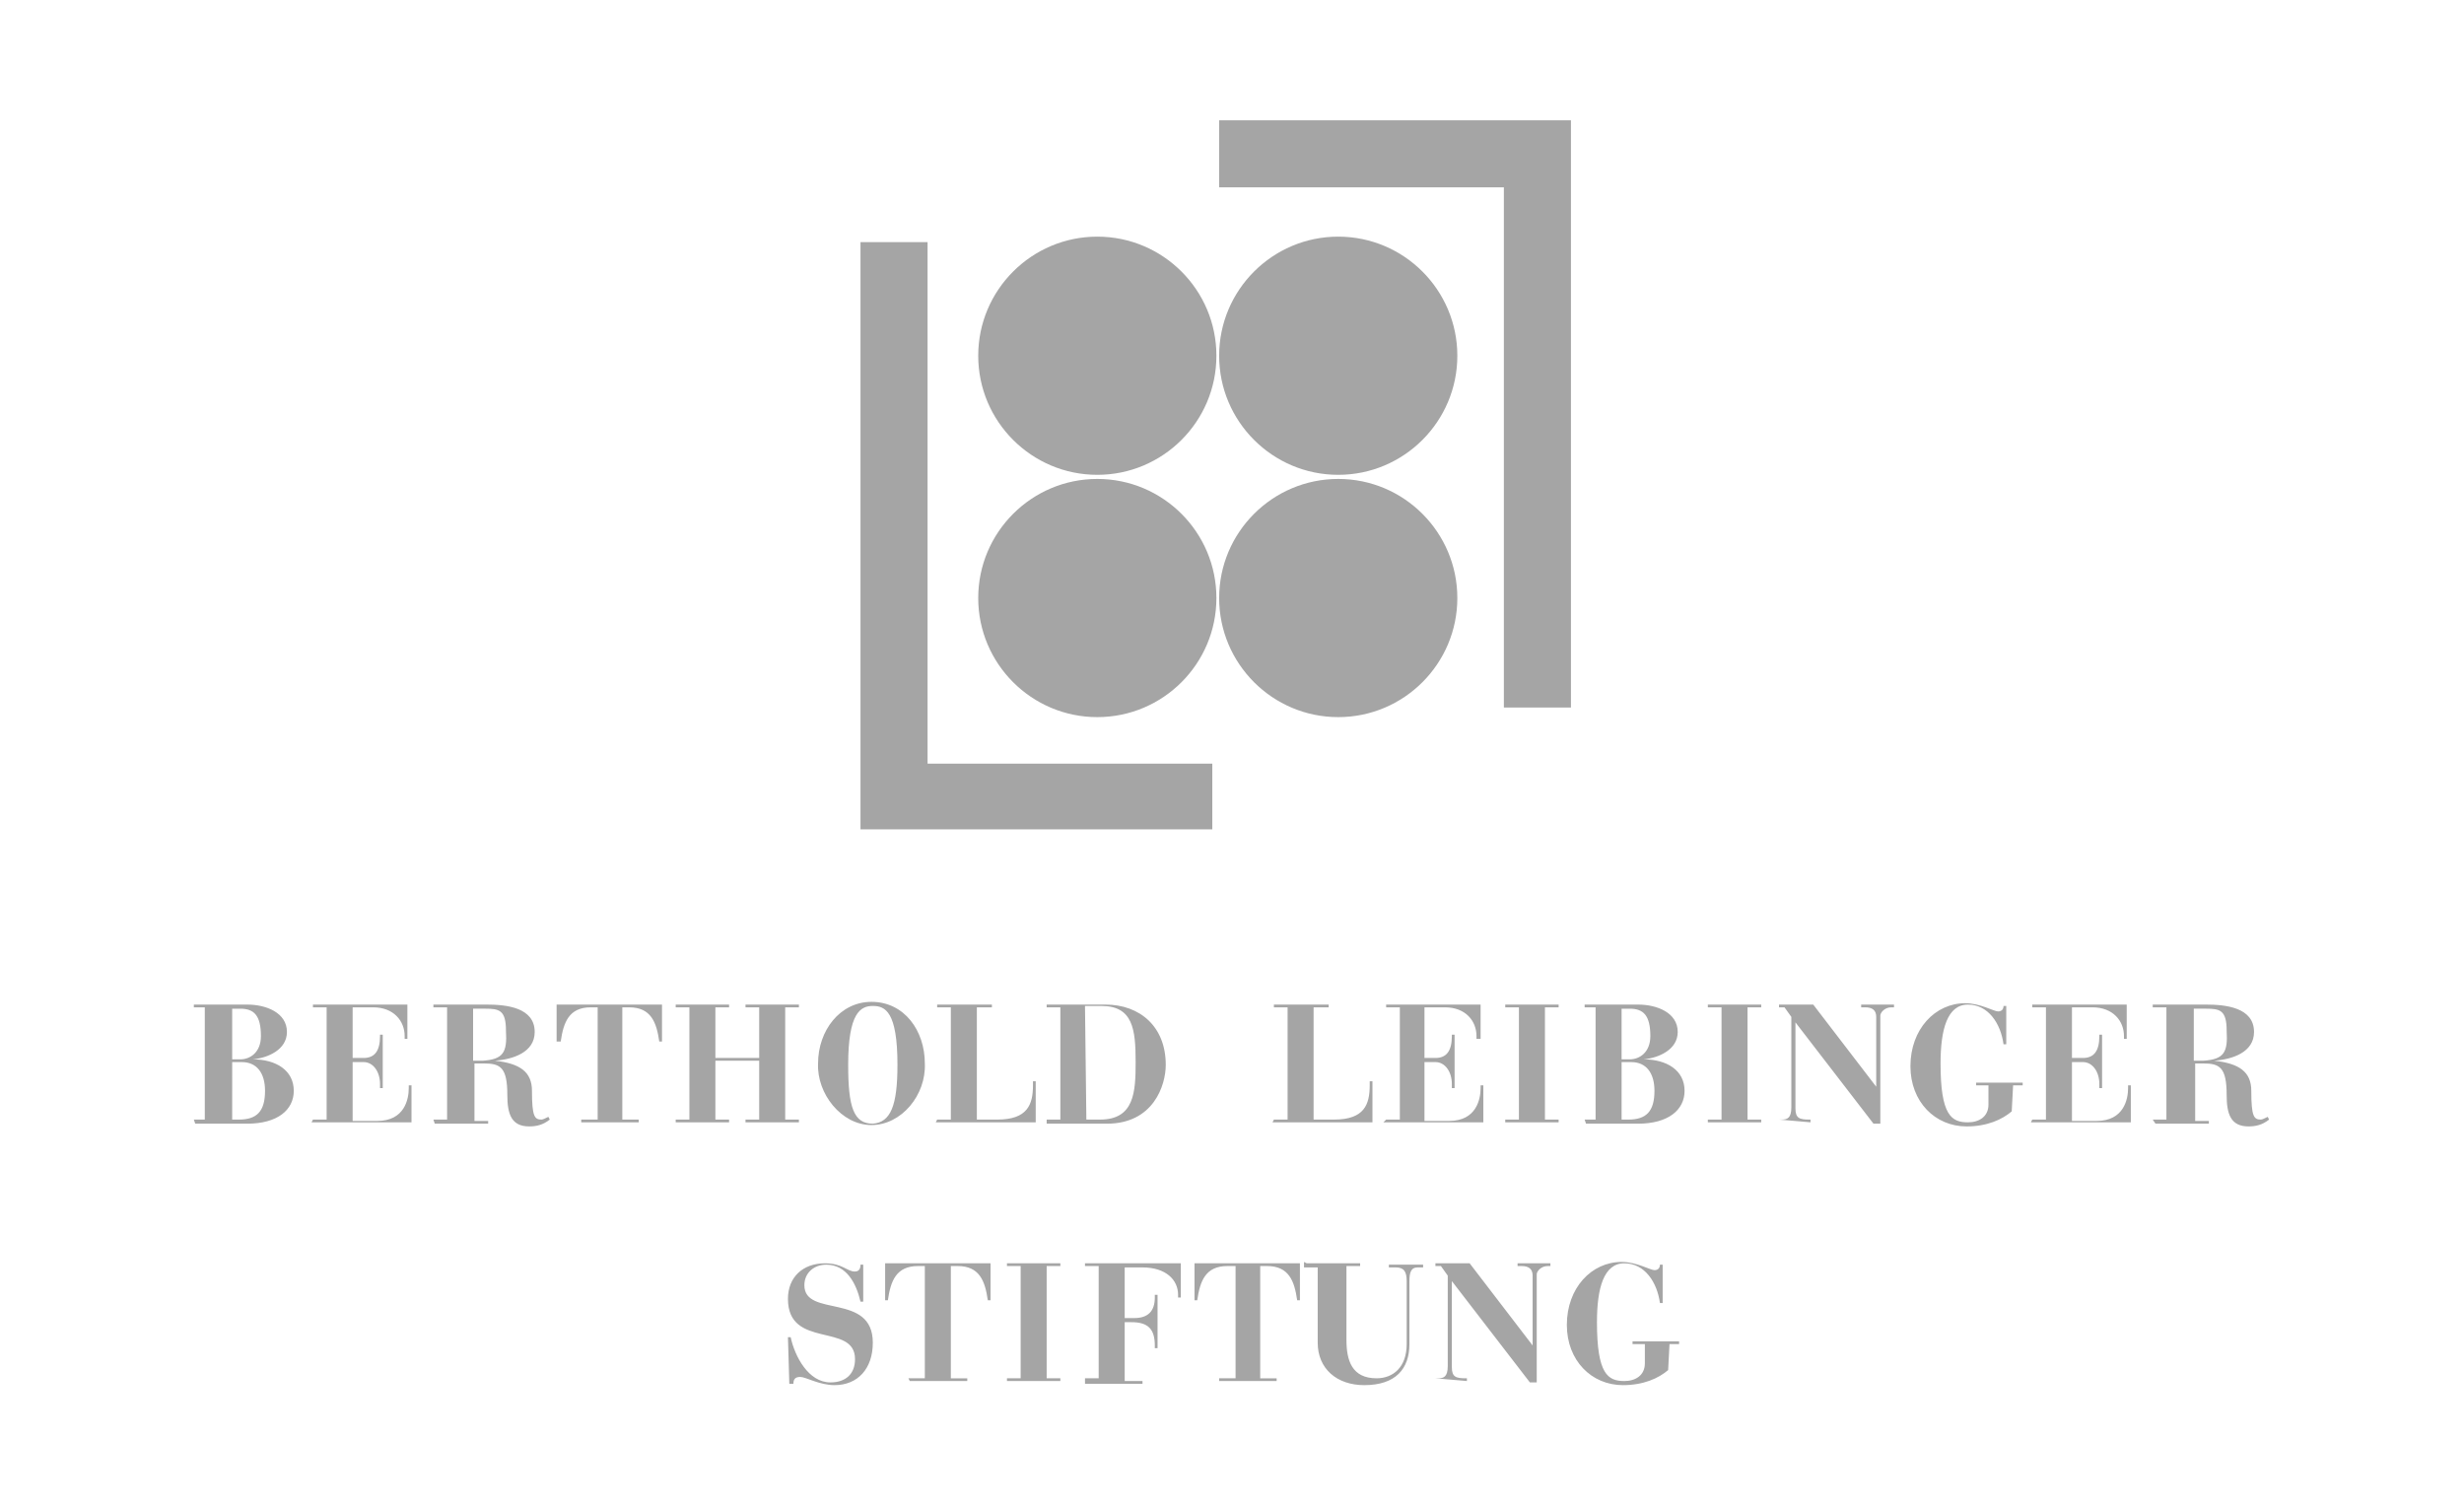 <?xml version="1.0" encoding="utf-8"?>
<!-- Generator: Adobe Illustrator 24.0.0, SVG Export Plug-In . SVG Version: 6.00 Build 0)  -->
<svg version="1.1" id="Ebene_1" xmlns="http://www.w3.org/2000/svg" xmlns:xlink="http://www.w3.org/1999/xlink" x="0px" y="0px"
	 viewBox="0 0 180 110" style="enable-background:new 0 0 180 110;" xml:space="preserve">
<style type="text/css">
	.st0{fill-rule:evenodd;clip-rule:evenodd;fill:#A5A5A5;}
</style>
<g id="layer1" transform="translate(-57.339,-354.113)">
	<path id="path136" class="st0" d="M120.2,414.7h25.7v-4.8h-20.8v-38.1h-4.9V414.7 M172.1,405.8h-4.9v-38h-20.8v-4.9h25.7V405.8
		 M146.2,397.8c0,4.8-3.9,8.7-8.7,8.7s-8.7-3.9-8.7-8.7s3.9-8.7,8.7-8.7C142.3,389.1,146.2,393,146.2,397.8 M163.8,397.8
		c0,4.8-3.9,8.7-8.7,8.7s-8.7-3.9-8.7-8.7s3.9-8.7,8.7-8.7C159.9,389.1,163.8,393,163.8,397.8 M163.8,380.1c0,4.8-3.9,8.7-8.7,8.7
		s-8.7-3.9-8.7-8.7s3.9-8.7,8.7-8.7C159.9,371.4,163.8,375.3,163.8,380.1 M146.2,380.1c0,4.8-3.9,8.7-8.7,8.7s-8.7-3.9-8.7-8.7
		s3.9-8.7,8.7-8.7S146.2,375.3,146.2,380.1 M179.2,454.2c-0.7,0.6-1.8,1.1-3.3,1.1c-2.3,0-4.1-1.8-4.1-4.4c0-2.7,1.8-4.6,4-4.6
		c1.1,0,2.1,0.6,2.4,0.6c0.3,0,0.4-0.2,0.4-0.4h0.2v2.8h-0.2c-0.2-1.5-1.1-2.9-2.6-2.9s-2,1.8-2,4.3c0,3.8,0.8,4.3,2,4.3
		c0.8,0,1.5-0.4,1.5-1.3v-1.4h-0.9v-0.2h3.4v0.2h-0.7L179.2,454.2 M162.2,454.8h0.2c0.4,0,0.7-0.1,0.7-0.9v-6.6l-0.5-0.7h-0.4v-0.2
		h2.5l4.6,6l0,0v-5.1c0-0.5-0.3-0.7-0.8-0.7h-0.3v-0.2h2.4v0.2h-0.2c-0.5,0-0.8,0.4-0.8,0.6v7.9h-0.5l-5.7-7.4l0,0v6.3
		c0,0.7,0.3,0.8,1,0.8h0.1v0.2L162.2,454.8L162.2,454.8 M152.8,446.4h3.9v0.2h-1v5.4c0,1.5,0.4,2.8,2.2,2.8c1.2,0,2.2-0.8,2.2-2.5
		v-4.6c0-0.7-0.2-1-0.8-1h-0.5v-0.2h2.5v0.2h-0.4c-0.5,0-0.6,0.4-0.6,1v4.6c0,1.8-1,3-3.3,3c-2,0-3.4-1.2-3.4-3.1v-5.5h-1v-0.4
		 M146.4,454.8h1.2v-8.2H147c-1.6,0-2,1.1-2.2,2.5h-0.2v-2.7h7.7v2.7h-0.2c-0.2-1.4-0.6-2.5-2.2-2.5h-0.5v8.2h1.2v0.2h-4.2
		L146.4,454.8 M136.6,454.8h1v-8.2h-1v-0.2h7v2.5h-0.2v-0.2c0-1.1-0.9-2-2.6-2h-1.3v3.7h0.7c1,0,1.5-0.5,1.5-1.5v-0.2h0.2v3.9h-0.2
		v-0.2c0-1.2-0.5-1.7-1.7-1.7h-0.5v4.3h1.3v0.2h-4.2V454.8 M130.9,454.8h1v-8.2h-1v-0.2h3.9v0.2h-1v8.2h1v0.2h-3.9V454.8
		 M123.7,454.8h1.2v-8.2h-0.5c-1.6,0-2,1.1-2.2,2.5H122v-2.7h7.7v2.7h-0.2c-0.2-1.4-0.6-2.5-2.2-2.5h-0.5v8.2h1.2v0.2h-4.2
		L123.7,454.8 M114.9,451.8h0.2c0.3,1.4,1.3,3.3,2.9,3.3c1.1,0,1.8-0.6,1.8-1.7c0-2.7-4.9-0.7-4.9-4.4c0-1.6,1.1-2.6,2.7-2.6
		c1.3,0,1.6,0.6,2.2,0.6c0.4,0,0.4-0.4,0.4-0.5h0.2v2.7h-0.2c-0.3-1.3-1-2.7-2.5-2.7c-0.9,0-1.6,0.6-1.6,1.5c0,2.4,5,0.5,5,4.2
		c0,1.9-1.1,3.1-2.8,3.1c-1.1,0-2.1-0.6-2.5-0.6s-0.5,0.2-0.5,0.5H115L114.9,451.8 M217.6,431.6h0.7c1.5-0.1,1.8-0.6,1.7-2.2
		c0-1.5-0.5-1.6-1.5-1.6h-0.9V431.6z M214.6,435.9h1v-8.2h-1v-0.2h3.9c1.4,0,3.5,0.2,3.5,2c0,1.5-1.6,2-2.9,2.1l0,0
		c1.8,0.2,2.7,0.8,2.7,2.2c0,1.9,0.2,2.1,0.7,2.1c0.1,0,0.3-0.1,0.5-0.2l0.1,0.2c-0.5,0.4-1,0.5-1.5,0.5c-1.3,0-1.6-0.9-1.6-2.3
		c0-2-0.5-2.3-1.7-2.3h-0.6v4.2h1v0.2h-3.9L214.6,435.9 M205.8,435.9h1v-8.2h-1v-0.2h6.9v2.5h-0.2v-0.2c0-1.1-0.8-2.1-2.3-2.1h-1.5
		v3.7h0.8c0.8,0,1.2-0.5,1.2-1.6v-0.1h0.2v3.9h-0.2v-0.3c0-0.9-0.5-1.6-1.2-1.6h-0.8v4.3h1.8c2,0,2.3-1.6,2.3-2.4v-0.2h0.2v2.7h-7.3
		L205.8,435.9 M204.3,435.3c-0.7,0.6-1.8,1.1-3.3,1.1c-2.3,0-4.1-1.8-4.1-4.4c0-2.7,1.8-4.6,4-4.6c1.1,0,2.1,0.6,2.4,0.6
		c0.3,0,0.4-0.2,0.4-0.4h0.2v2.8h-0.2c-0.2-1.5-1.1-2.9-2.6-2.9s-2,1.8-2,4.3c0,3.8,0.8,4.3,2,4.3c0.8,0,1.5-0.4,1.5-1.3v-1.4h-0.9
		v-0.2h3.4v0.2h-0.7L204.3,435.3 M187.3,435.9h0.2c0.4,0,0.7-0.1,0.7-0.9v-6.6l-0.5-0.7h-0.4v-0.2h2.5l4.6,6l0,0v-5.1
		c0-0.5-0.3-0.7-0.8-0.7h-0.3v-0.2h2.4v0.2h-0.2c-0.5,0-0.8,0.4-0.8,0.6v7.9h-0.5l-5.7-7.4l0,0v6.3c0,0.7,0.3,0.8,1,0.8h0.1v0.2
		L187.3,435.9L187.3,435.9 M182.1,435.9h1v-8.2h-1v-0.2h3.9v0.2h-1v8.2h1v0.2h-3.9V435.9 M175.8,435.9h0.5c1.3,0,1.9-0.6,1.9-2.1
		c0-1.3-0.6-2.1-1.7-2.1h-0.7V435.9L175.8,435.9z M175.8,431.5h0.6c0.7,0,1.5-0.5,1.5-1.7c0-1.5-0.5-2-1.5-2h-0.6V431.5L175.8,431.5
		z M173.1,435.9h0.8v-8.2h-0.8v-0.2h3.9c1.4,0,2.9,0.6,2.9,2c0,1.3-1.4,1.9-2.5,2l0,0c1.7,0,3,0.8,3,2.3c0,1.4-1.2,2.4-3.4,2.4h-3.8
		L173.1,435.9 M167.3,435.9h1v-8.2h-1v-0.2h3.9v0.2h-1v8.2h1v0.2h-3.9V435.9 M158.6,435.9h1v-8.2h-1v-0.2h6.9v2.5h-0.3v-0.2
		c0-1.1-0.8-2.1-2.3-2.1h-1.5v3.7h0.8c0.8,0,1.2-0.5,1.2-1.6v-0.1h0.2v3.9h-0.2v-0.3c0-0.9-0.5-1.6-1.2-1.6h-0.8v4.3h1.8
		c2,0,2.3-1.6,2.3-2.4v-0.2h0.2v2.7h-7.3L158.6,435.9 M150.4,435.9h1v-8.2h-1v-0.2h4v0.2h-1.1v8.2h1.5c2.2,0,2.6-1.1,2.6-2.5v-0.3
		h0.2v3h-7.3L150.4,435.9 M136.7,435.9h1c2.5,0,2.6-2,2.6-4.2c0-2.4-0.2-4.1-2.5-4.1h-1.2L136.7,435.9L136.7,435.9z M133.8,435.9h1
		v-8.2h-1v-0.2h4.3c2.5,0,4.4,1.6,4.4,4.4c0,1.5-0.9,4.3-4.3,4.3h-4.4V435.9 M125.8,435.9h1v-8.2h-1v-0.2h4v0.2h-1.1v8.2h1.5
		c2.2,0,2.6-1.1,2.6-2.5v-0.3h0.2v3h-7.3L125.8,435.9 M122.9,431.9c0-3.9-0.9-4.3-1.8-4.3c-0.9,0-1.8,0.5-1.8,4.3
		c0,3.1,0.4,4.3,1.8,4.3C122.4,436.1,122.9,434.9,122.9,431.9z M121,427.3c2.4,0,3.9,2.1,3.9,4.5c0.1,2.3-1.7,4.5-3.9,4.5
		s-4-2.3-3.9-4.5C117.1,429.4,118.7,427.3,121,427.3 M106.7,435.9h1v-8.2h-1v-0.2h3.9v0.2h-1v3.7h3.2v-3.7h-1v-0.2h3.9v0.2h-1v8.2h1
		v0.2h-3.9v-0.2h1v-4.3h-3.2v4.3h1v0.2h-3.9L106.7,435.9 M99.8,435.9h1.2v-8.2h-0.5c-1.6,0-2,1.1-2.2,2.5H98v-2.7h7.7v2.7h-0.2
		c-0.2-1.4-0.6-2.5-2.2-2.5h-0.5v8.2h1.2v0.2h-4.2V435.9 M91.9,431.6h0.7c1.5-0.1,1.8-0.6,1.7-2.2c0-1.5-0.5-1.6-1.5-1.6h-0.9
		C91.9,427.8,91.9,431.6,91.9,431.6z M89,435.9h1v-8.2h-1v-0.2h3.9c1.4,0,3.5,0.2,3.5,2c0,1.5-1.6,2-2.9,2.1l0,0
		c1.8,0.2,2.7,0.8,2.7,2.2c0,1.9,0.2,2.1,0.7,2.1c0.1,0,0.3-0.1,0.5-0.2l0.1,0.2c-0.5,0.4-1,0.5-1.5,0.5c-1.3,0-1.6-0.9-1.6-2.3
		c0-2-0.5-2.3-1.7-2.3H92v4.2h1v0.2h-3.9L89,435.9 M80.2,435.9h1v-8.2h-1v-0.2h6.9v2.5h-0.2v-0.2c0-1.1-0.8-2.1-2.3-2.1h-1.5v3.7
		h0.8c0.8,0,1.2-0.5,1.2-1.6v-0.1h0.2v3.9h-0.2v-0.3c0-0.9-0.5-1.6-1.2-1.6h-0.8v4.3h1.8c2,0,2.3-1.6,2.3-2.4v-0.2h0.2v2.7h-7.3
		L80.2,435.9 M74.3,435.9h0.5c1.3,0,1.9-0.6,1.9-2.1c0-1.3-0.6-2.1-1.7-2.1h-0.7C74.3,431.8,74.3,435.9,74.3,435.9z M74.3,431.5h0.6
		c0.7,0,1.5-0.5,1.5-1.7c0-1.5-0.5-2-1.5-2h-0.6V431.5L74.3,431.5z M71.5,435.9h0.8v-8.2h-0.8v-0.2h3.9c1.4,0,2.9,0.6,2.9,2
		c0,1.3-1.4,1.9-2.5,2l0,0c1.7,0,3,0.8,3,2.3c0,1.4-1.2,2.4-3.4,2.4h-3.8L71.5,435.9"/>
</g>
</svg>
